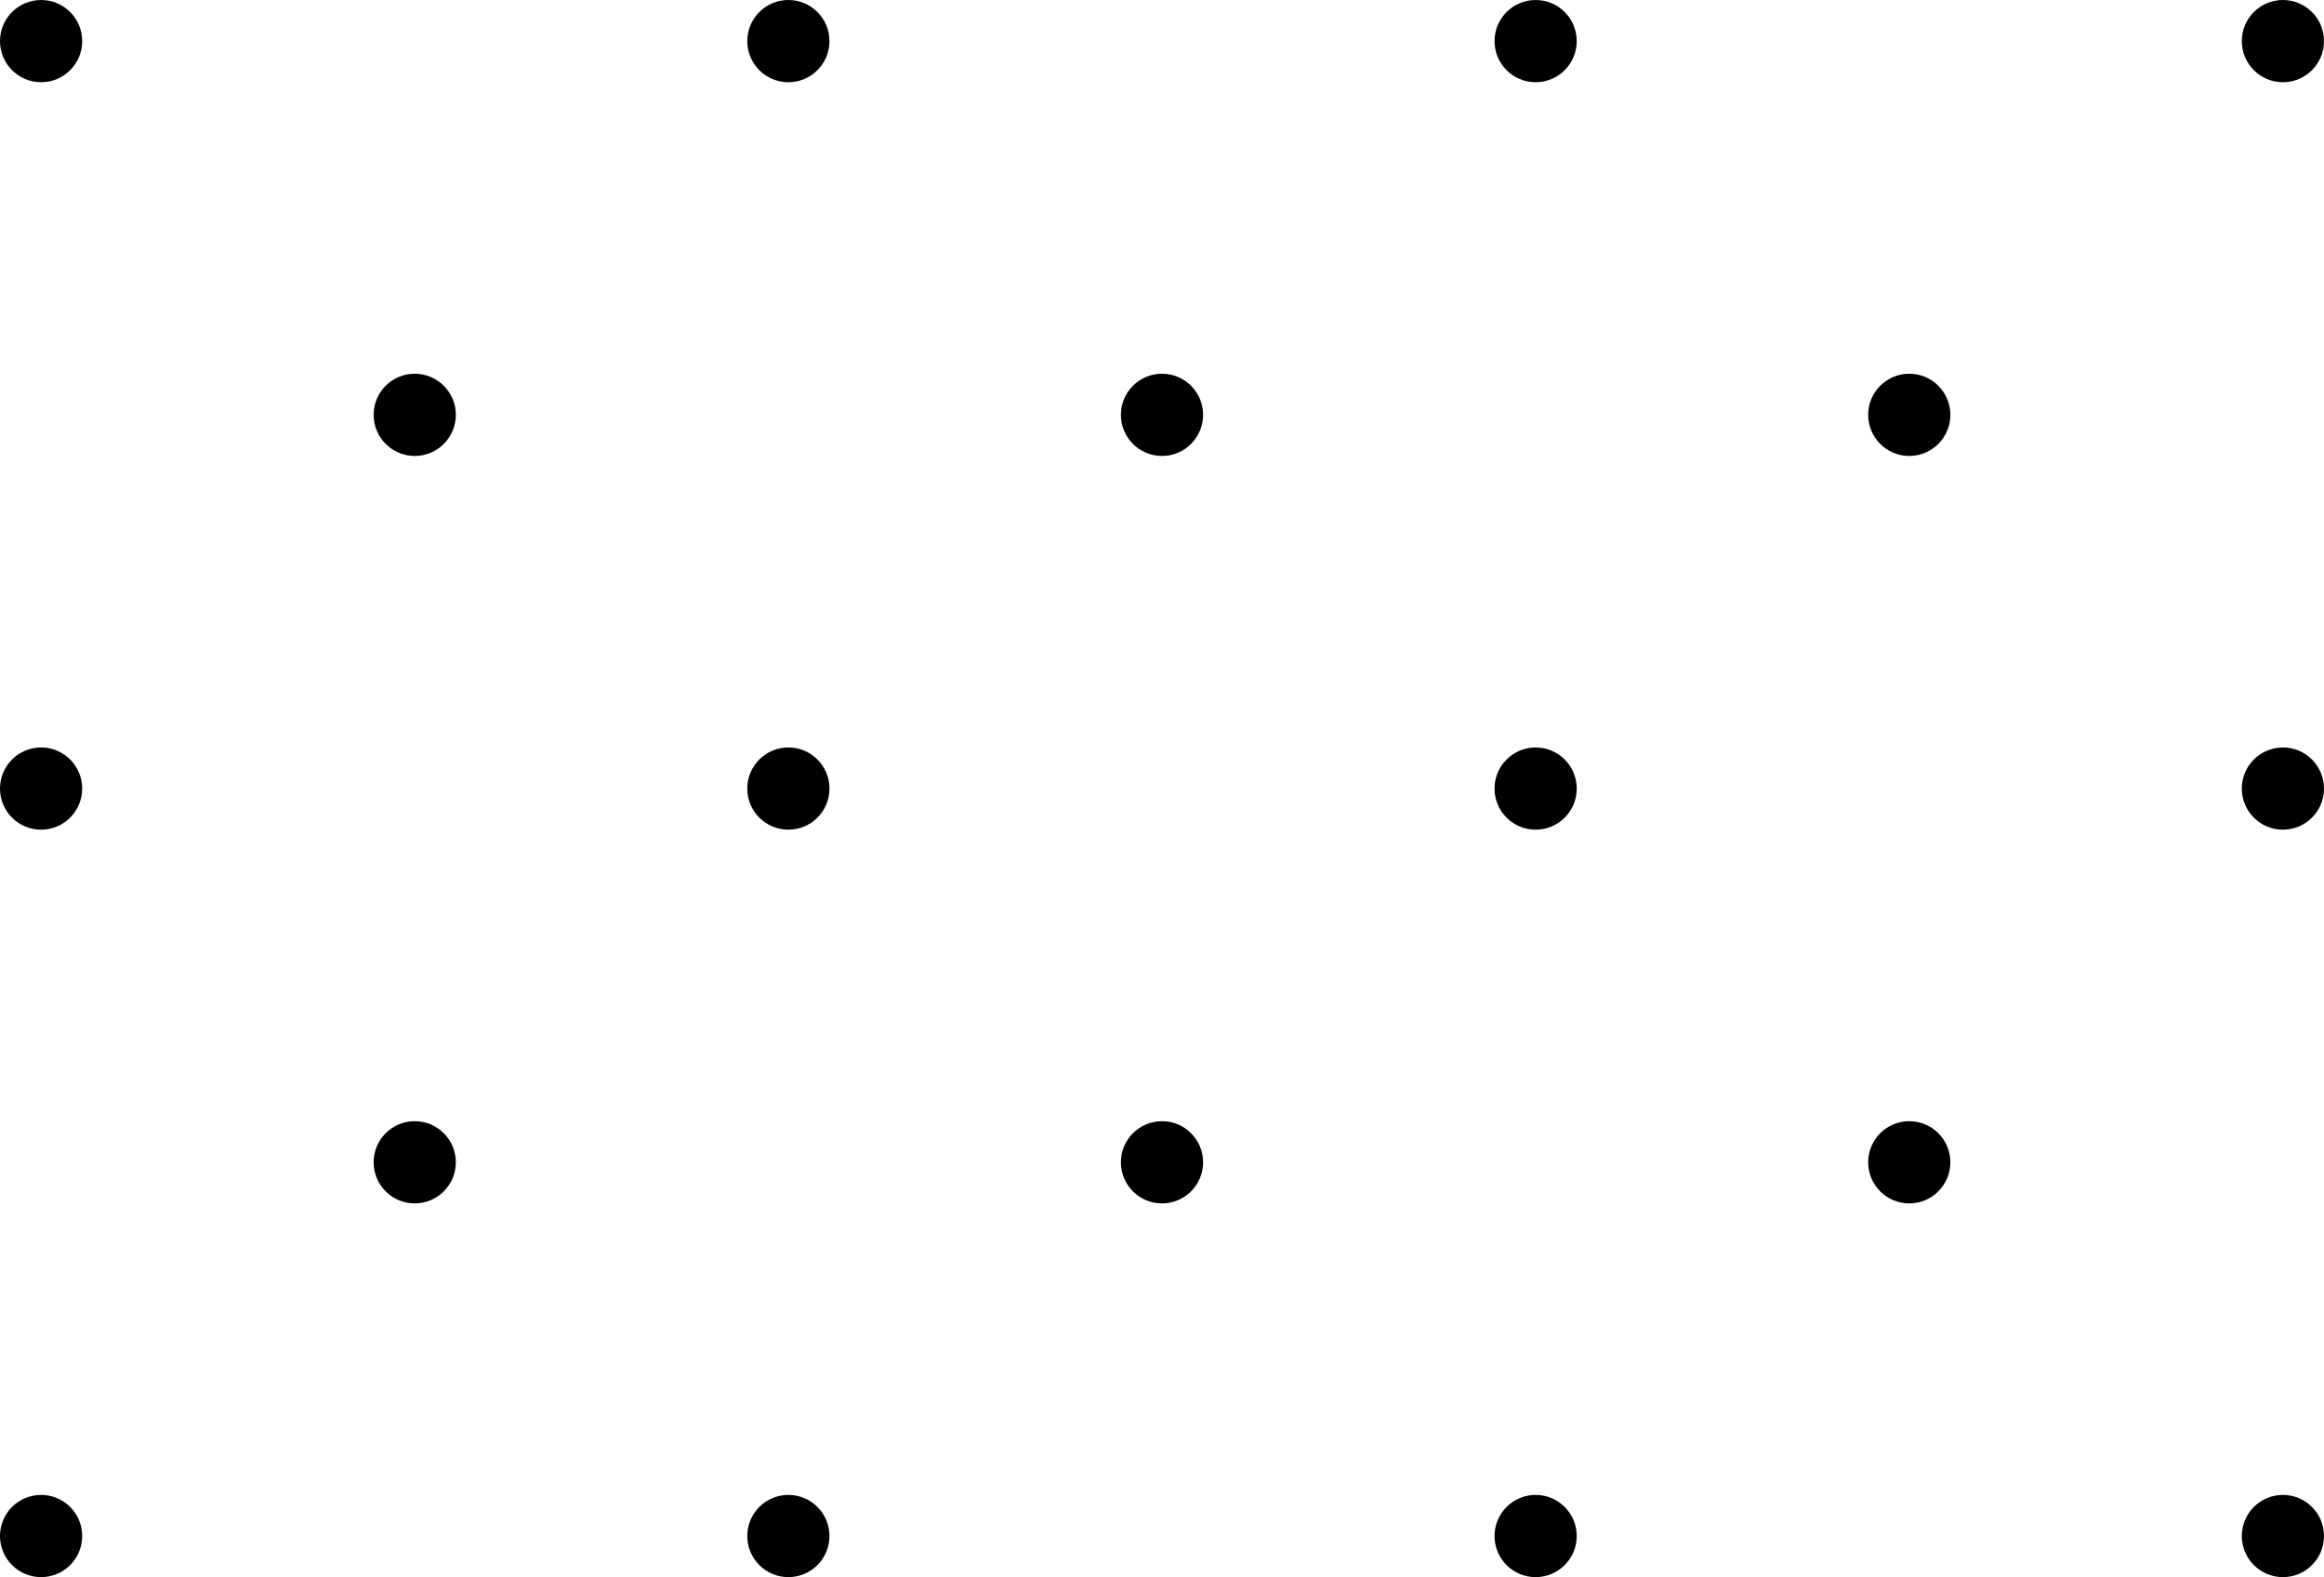 <svg xmlns="http://www.w3.org/2000/svg" width="43.54" height="29.54" viewBox="0 0 43.54 29.54"><circle cx="0.77" cy="0.77" r="0.77"></circle><circle cx="0.77" cy="14.77" r="0.77"></circle><circle cx="0.77" cy="28.77" r="0.77"></circle><circle cx="7.77" cy="7.77" r="0.77"></circle><circle cx="7.77" cy="21.77" r="0.77"></circle><circle cx="14.77" cy="0.77" r="0.77"></circle><circle cx="14.77" cy="14.77" r="0.77"></circle><circle cx="14.77" cy="28.77" r="0.77"></circle><circle cx="21.77" cy="7.77" r="0.77"></circle><circle cx="21.77" cy="21.77" r="0.77"></circle><circle cx="28.77" cy="0.77" r="0.77"></circle><circle cx="28.77" cy="14.77" r="0.77"></circle><circle cx="28.77" cy="28.77" r="0.77"></circle><circle cx="35.77" cy="7.77" r="0.77"></circle><circle cx="35.77" cy="21.77" r="0.77"></circle><circle cx="42.77" cy="0.77" r="0.77"></circle><circle cx="42.77" cy="14.77" r="0.77"></circle><circle cx="42.77" cy="28.77" r="0.77"></circle></svg>